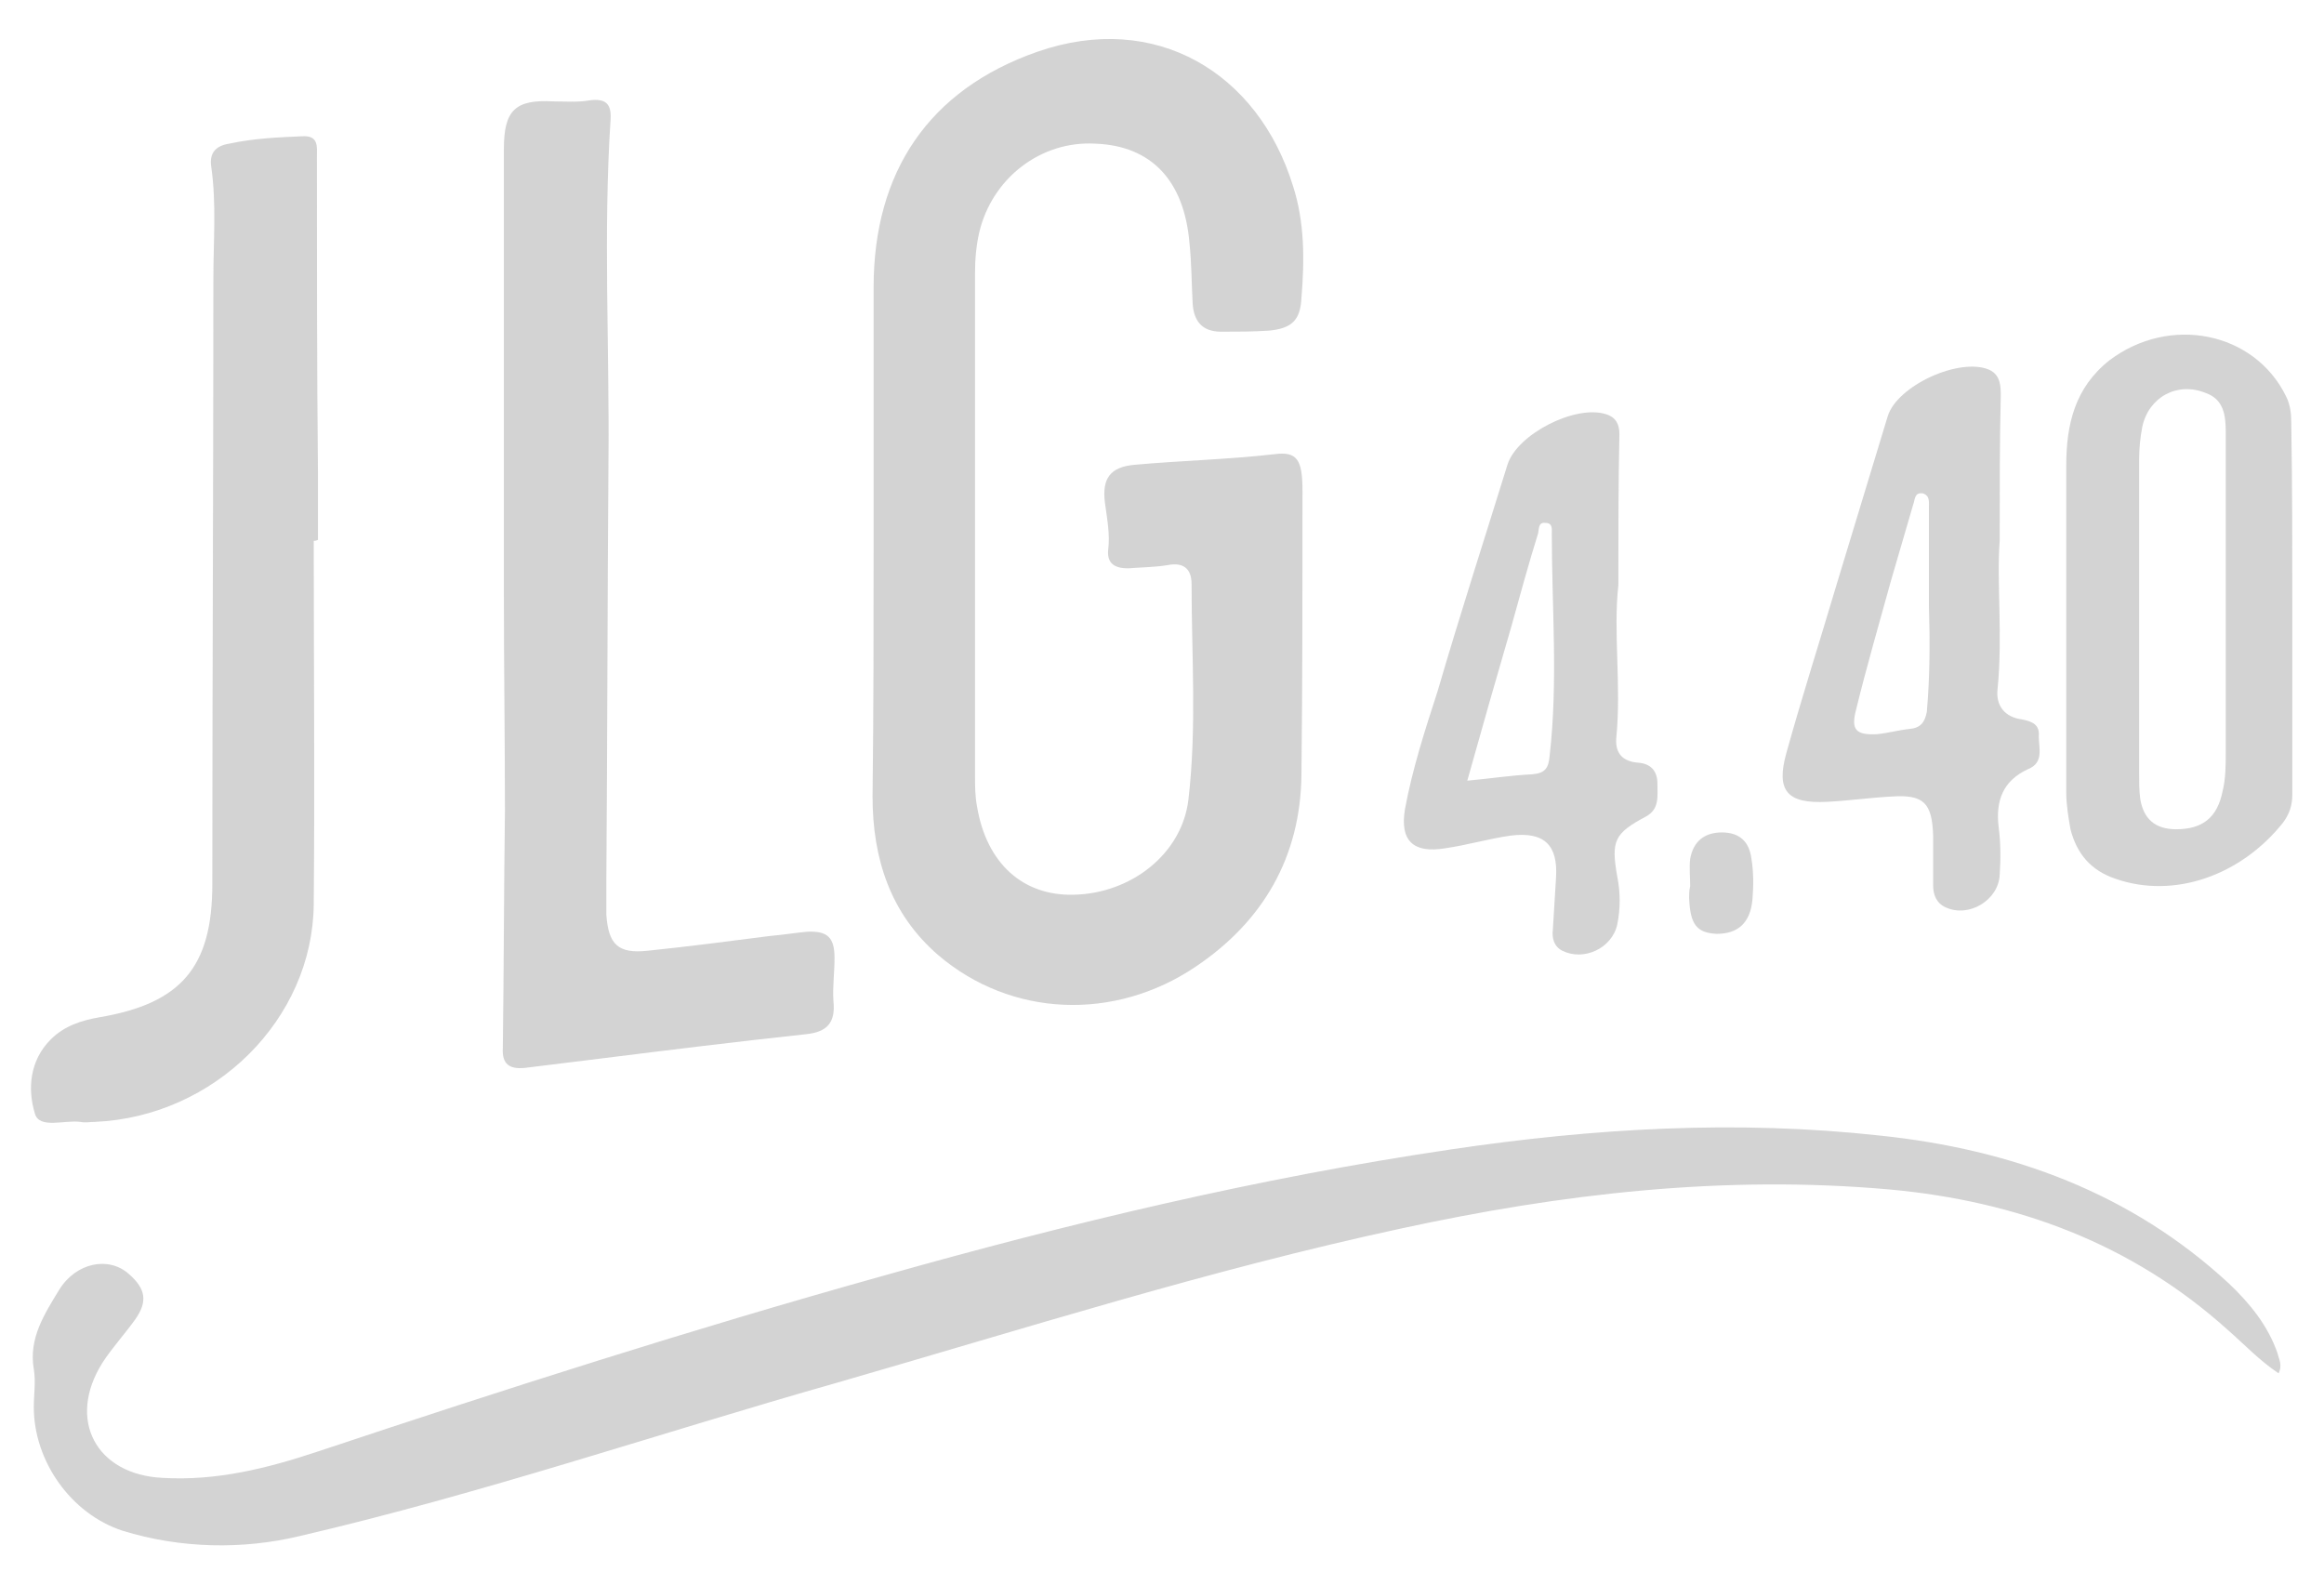 <?xml version="1.0" encoding="utf-8"?>
<!-- Generator: Adobe Illustrator 19.1.0, SVG Export Plug-In . SVG Version: 6.00 Build 0)  -->
<svg version="1.1" id="Layer_1" xmlns="http://www.w3.org/2000/svg" xmlns:xlink="http://www.w3.org/1999/xlink" x="0px" y="0px"
	 viewBox="0 0 220 150" style="enable-background:new 0 0 220 150;" xml:space="preserve">
<style type="text/css">
	.st0{opacity:0.2;}
	.st1{fill:#222222;}
</style>
<g class="st0">
	<g>
		<path class="st1" d="M82.7,51c0-7.9,0-15.8,0-23.8c0-10.9,5.2-18.7,15.5-22.3c11.2-3.9,20.9,2,24.2,12.7c1.1,3.4,1.1,7,0.8,10.6
			c-0.1,2.1-0.9,2.9-3.1,3.1c-1.5,0.1-3,0.1-4.5,0.1c-1.8,0-2.6-1-2.7-2.7c-0.1-1.9-0.1-3.8-0.3-5.7c-0.5-5.9-3.6-9.2-8.9-9.4
			c-5.2-0.3-9.8,3.3-11,8.4c-0.3,1.3-0.4,2.6-0.4,3.9c0,15.8,0,31.7,0,47.5c0,1,0,2,0.2,3c0.9,5.3,4.3,8.4,9.1,8.3
			c5.5-0.1,10.3-3.9,10.9-9c0.8-6.8,0.3-13.6,0.3-20.4c0-1.5-0.8-2.1-2.3-1.8c-1.2,0.2-2.5,0.2-3.7,0.3c-1.2,0-2-0.4-1.9-1.7
			c0.2-1.5-0.1-3-0.3-4.5c-0.3-2.3,0.5-3.4,2.8-3.6c4.4-0.4,8.8-0.5,13.2-1c2.2-0.3,2.7,0.5,2.7,3.5c0,9,0,18-0.1,26.9
			c-0.1,7.7-3.6,13.8-10,18.1c-7.7,5.2-17.5,4.8-24.4-1.1c-4.5-3.9-6.2-9.1-6.2-15C82.7,67.3,82.7,59.1,82.7,51z"/>
		<path class="st1" d="M215.7,130c-1.8-1.2-3.2-2.7-4.8-4.1c-9.1-8.2-20-12.2-32-13.3c-15.7-1.4-31.1,0.4-46.3,3.7
			c-18.1,3.9-35.7,9.5-53.4,14.6c-16.9,4.8-33.6,10.5-50.8,14.5c-5.4,1.3-11.3,1.2-16.8-0.5c-4.9-1.6-8.4-6.6-8.4-11.7
			c0-1.2,0.2-2.4,0-3.6c-0.5-2.9,1-5.2,2.4-7.5c1.6-2.6,4.7-3.2,6.6-1.5c1.6,1.4,1.8,2.6,0.6,4.3c-1,1.4-2.2,2.7-3.1,4.1
			c-3.4,5.4-0.6,10.6,5.7,10.9c5.1,0.3,9.9-0.9,14.7-2.5c17.7-5.9,35.5-11.6,53.4-16.6c17.7-5,35.6-9.3,53.9-12
			c13.5-2,27-2.8,40.6-1.3c12.4,1.3,23.7,5.4,33,14c2,1.9,3.7,4,4.6,6.6C215.7,128.6,216.1,129.2,215.7,130z"/>
		<path class="st1" d="M47.7,56.3c0-14.1,0-28.1,0-42.2c0-3.7,1.1-4.7,4.7-4.5c1.1,0,2.3,0.1,3.4-0.1c1.5-0.2,2.1,0.3,2,1.8
			c-0.7,10.7-0.1,21.5-0.2,32.3c-0.1,13.2-0.1,26.4-0.2,39.6c0,1.1,0,2.2,0,3.4c0.2,2.8,1.1,3.7,3.9,3.4c3.9-0.4,7.7-0.9,11.6-1.4
			c1.2-0.1,2.4-0.3,3.5-0.4c2-0.1,2.6,0.6,2.6,2.5c0,1.4-0.2,2.8-0.1,4.1c0.2,2-0.6,2.9-2.6,3.1c-6.5,0.7-13,1.5-19.4,2.3
			c-2.4,0.3-4.8,0.6-7.3,0.9c-1.3,0.1-2.1-0.3-2-1.9c0.1-7.5,0.1-14.9,0.2-22.4C47.8,70,47.7,63.2,47.7,56.3
			C47.7,56.3,47.7,56.3,47.7,56.3z"/>
		<path class="st1" d="M29.7,51.2c0,11.5,0.1,22.9,0,34.4c-0.1,10.9-9.4,20.1-20.7,20.6c-0.5,0-0.9,0.1-1.4,0
			c-1.5-0.2-3.9,0.7-4.3-0.8c-0.7-2.3-0.5-5,1.5-7c1.3-1.3,2.9-1.8,4.6-2.1c7.7-1.3,10.7-4.7,10.7-12.6c0-19.1,0.1-38.3,0.1-57.4
			c0-3.5,0.3-7-0.2-10.5c-0.2-1.3,0.4-2,1.7-2.2c2.3-0.5,4.6-0.6,6.9-0.7c1.6-0.1,1.4,1,1.4,2c0,10,0,19.9,0.1,29.9
			c0,2.1,0,4.2,0,6.3C29.9,51.2,29.8,51.2,29.7,51.2z"/>
		<path class="st1" d="M217,57.6c0,5.9,0,11.7,0,17.6c0,1.1-0.3,1.9-0.9,2.7c-4,5-10.3,7.2-15.8,5.3c-2.4-0.8-3.7-2.4-4.3-4.7
			c-0.2-1.2-0.4-2.3-0.4-3.5c0-10.3,0-20.6,0-30.9c0-3.9,0.8-7.4,4.1-10c5.7-4.3,13.7-2.7,16.7,3.4c0.4,0.8,0.5,1.6,0.5,2.5
			C217,45.9,217,51.8,217,57.6z M210.7,56.7C210.7,56.7,210.7,56.7,210.7,56.7c0-5.3,0-10.6,0-15.8c0-1.6-0.2-3.1-1.9-3.7
			c-2.7-1.1-5.4,0.4-6,3.2c-0.2,1-0.3,2.1-0.3,3.1c0,9.9,0,19.8,0,29.7c0,0.8,0,1.6,0.1,2.4c0.3,1.9,1.4,2.9,3.4,2.9
			c2.5,0,3.9-1.1,4.4-3.6c0.3-1.2,0.3-2.5,0.3-3.7C210.7,66.3,210.7,61.5,210.7,56.7z"/>
		<path class="st1" d="M189.3,51.2c-0.3,3.9,0.3,9-0.2,14c-0.2,1.6,0.7,2.7,2.3,2.9c1,0.2,1.7,0.5,1.6,1.6c0,1.1,0.5,2.5-1,3.1
			c-2.4,1.1-3.1,3-2.8,5.5c0.2,1.5,0.2,3,0.1,4.5c-0.1,2.4-2.9,4.1-5.1,3.1c-0.9-0.4-1.2-1.2-1.2-2.1c0-1.6,0-3.2,0-4.7
			c-0.1-3.1-0.9-3.9-3.9-3.7c-2,0.1-4.1,0.4-6.1,0.5c-3.8,0.2-4.9-1-3.9-4.6c1.5-5.4,3.2-10.7,4.8-16.1c1.6-5.3,3.2-10.5,4.8-15.8
			c0.9-2.9,6.8-5.6,9.6-4.4c1.1,0.5,1.1,1.6,1.1,2.5C189.3,41.7,189.3,45.9,189.3,51.2z M182.6,57.3c0-3.1,0-6.2,0-9.3
			c0-0.5,0.1-1.1-0.6-1.3c-0.8-0.1-0.7,0.6-0.9,1.1c-0.7,2.4-1.4,4.8-2.1,7.2c-1.1,4-2.3,8.1-3.3,12.2c-0.5,1.9,0,2.4,2,2.3
			c1-0.1,2.1-0.4,3.1-0.5c1-0.1,1.4-0.6,1.6-1.6C182.7,64,182.7,60.7,182.6,57.3z"/>
		<path class="st1" d="M153.2,55.4c-0.5,4.5,0.3,9.5-0.2,14.5c-0.1,1.5,0.7,2.2,2.1,2.3c1.2,0.1,1.8,0.8,1.8,2
			c0,1.2,0.2,2.4-1.1,3.1c-3,1.6-3.3,2.3-2.7,5.7c0.3,1.5,0.3,3,0,4.5c-0.5,2.3-3.2,3.5-5.2,2.5c-0.8-0.4-1-1.2-0.9-2
			c0.1-1.6,0.2-3.3,0.3-4.9c0.2-3.1-1.1-4.4-4.3-4c-2.1,0.3-4.1,0.9-6.2,1.2c-3,0.5-4.3-0.7-3.8-3.7c0.7-3.8,1.9-7.5,3.1-11.2
			c2.1-7.2,4.4-14.3,6.6-21.4c0.9-2.9,6.4-5.7,9.3-4.8c1,0.3,1.3,1,1.3,1.9C153.2,45.7,153.2,50.3,153.2,55.4z M138.9,73.9
			c2.2-0.2,4.1-0.5,6.1-0.6c1.3-0.1,1.6-0.6,1.7-1.8c0.8-7,0.2-14,0.2-21c0-0.4,0.1-1-0.6-1c-0.7-0.1-0.6,0.6-0.7,1
			c-0.9,2.9-1.7,5.8-2.5,8.7C141.7,64,140.3,68.9,138.9,73.9z"/>
		<path class="st1" d="M160,83.9c0-0.9-0.1-1.7,0-2.6c0.3-1.7,1.4-2.5,3-2.5c1.7,0,2.6,0.9,2.8,2.5c0.2,1.2,0.2,2.5,0.1,3.8
			c-0.2,2.3-1.4,3.3-3.4,3.3c-1.9-0.1-2.5-0.9-2.6-3.4C159.9,84.6,159.9,84.3,160,83.9C160,83.9,160,83.9,160,83.9z"/>
	</g>
</g>
</svg>
